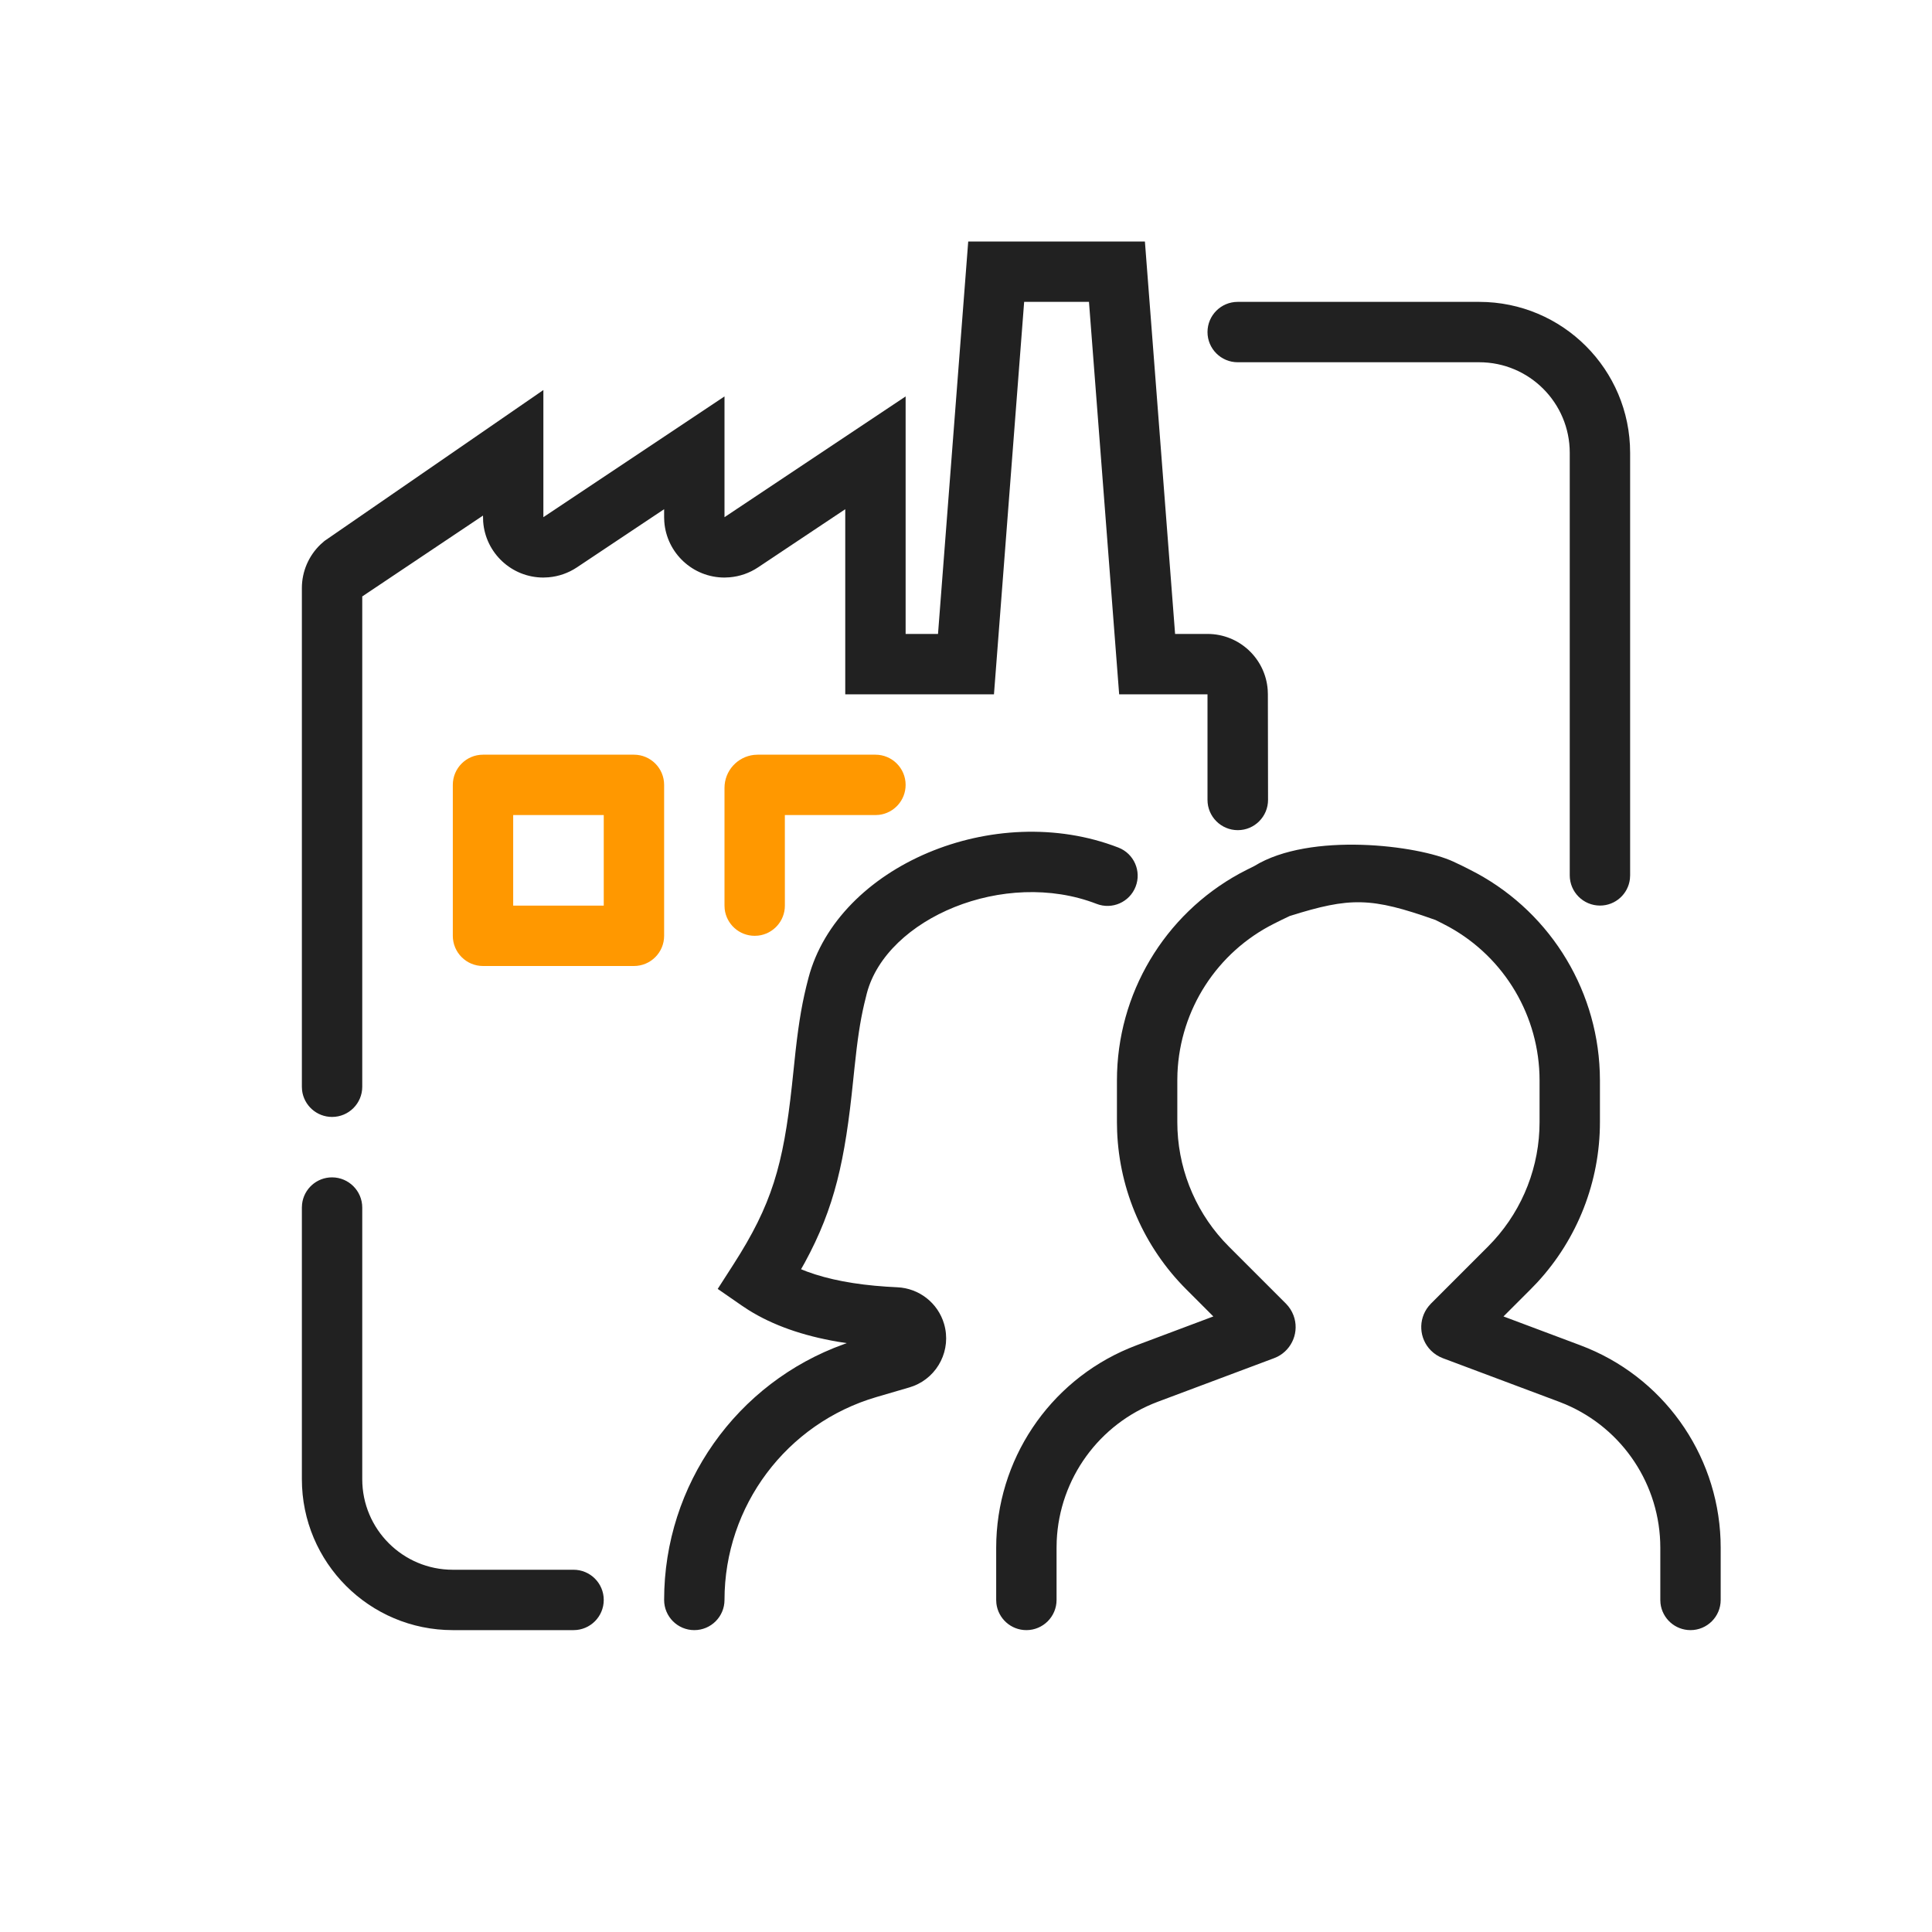 <svg xmlns="http://www.w3.org/2000/svg" viewBox="0 0 80 80">
    <g fill="none" fill-rule="evenodd">
        <path d="M0 0H80V80H0z"/>
        <g>
            <path fill="#212121" fill-rule="nonzero" d="M39.441 25.859c2.307-1.418 6.778-.861 8.24-.181l.378.18.294.148c3.2 1.6 5.26 4.818 5.39 8.375l.007.357v1.726c0 2.466-.93 4.836-2.597 6.64l-.27.28-1.127 1.127 3.183 1.194c3.39 1.27 5.67 4.451 5.805 8.047l.006.338v2.16c0 .69-.56 1.25-1.25 1.25-.641 0-1.17-.483-1.242-1.104l-.008-.146v-2.16c0-2.595-1.552-4.927-3.922-5.938l-.267-.107-4.818-1.806c-.184-.07-.35-.177-.49-.316-.498-.498-.534-1.285-.106-1.824l.106-.12 2.363-2.363c1.286-1.286 2.042-3.003 2.126-4.811l.008-.34v-1.727c0-2.649-1.441-5.08-3.746-6.354l-.27-.142-.293-.147c-2.675-.95-3.531-.95-6.03-.168l-.352.168-.294.147c-2.37 1.184-3.899 3.56-4.009 6.192l-.006.304v1.726c0 1.819.68 3.568 1.899 4.906l.235.246 2.363 2.363c.138.139.246.306.315.49.249.663-.049 1.398-.667 1.71l-.138.06-4.818 1.806c-2.43.912-4.069 3.184-4.183 5.758l-.006.287v2.16c0 .69-.56 1.25-1.25 1.25-.641 0-1.17-.483-1.242-1.104l-.008-.146v-2.16c0-3.62 2.177-6.872 5.497-8.26l.314-.125 3.181-1.194-1.126-1.127c-1.743-1.744-2.76-4.077-2.858-6.531l-.008-.389v-1.726c0-3.579 1.957-6.86 5.08-8.567l.317-.165.294-.147zM20.977 30.492c1.222-4.63 7.693-7.387 12.833-5.396.644.25.964.973.714 1.617s-.973.964-1.617.714c-3.819-1.479-8.693.598-9.513 3.703l-.11.448c-.172.739-.279 1.476-.4 2.624l-.056.536c-.337 3.32-.763 5.262-2.004 7.545l-.154.273.247.098c.886.327 1.983.538 3.291.624l.444.025c.906.039 1.687.65 1.941 1.52.31 1.064-.25 2.175-1.265 2.568l-.173.059-1.355.396c-3.734 1.091-6.3 4.514-6.3 8.404 0 .69-.56 1.25-1.25 1.25S15 56.94 15 56.25c0-4.773 3.006-9 7.453-10.594l.112-.04-.375-.058c-1.456-.25-2.685-.683-3.686-1.307l-.293-.193-.992-.687.652-1.015c1.589-2.474 2.06-4.096 2.421-7.408l.153-1.445c.141-1.244.28-2.057.532-3.01z" transform="translate(12.5 10)"/>
            <g fill-rule="nonzero">
                <path fill="#212121" d="M34.908 0l1.25 16.25H37.5c1.318 0 2.398 1.02 2.493 2.313l.007.187.007 4.37c0 .692-.56 1.254-1.25 1.255h-.003c-.692 0-1.254-.562-1.254-1.254V18.75h-3.658L32.592 2.5h-2.684l-1.25 16.25H22.5v-7.665l-3.613 2.41c-.352.234-.757.375-1.176.41l-.211.01c-1.318 0-2.398-1.02-2.493-2.314L15 11.414v-.329l-3.613 2.41c-.352.234-.757.375-1.176.41l-.211.01c-1.318 0-2.398-1.02-2.493-2.314l-.007-.252-5 3.348V35c0 .69-.56 1.25-1.25 1.25-.641 0-1.17-.483-1.242-1.104L0 35V14.35c0-.683.28-1.333.768-1.802l.17-.15L10 6.15v5.265l7.5-5v5l7.5-5v9.836h1.341L27.592 0h7.316z" transform="translate(12.5 10)"/>
                <path fill="#FF9800" d="M23.75 21.25c.69 0 1.25.56 1.25 1.25 0 .641-.483 1.17-1.104 1.242l-.146.008h-3.751L20 27.5c0 .641-.483 1.17-1.104 1.242l-.146.008c-.641 0-1.17-.483-1.242-1.104L17.5 27.5v-4.875c0-.709.536-1.292 1.225-1.367l.15-.008h4.875zM13.75 21.25c.69 0 1.25.56 1.25 1.25v6.25c0 .69-.56 1.25-1.25 1.25H7.5c-.69 0-1.25-.56-1.25-1.25V22.5c0-.69.56-1.25 1.25-1.25h6.25zm-1.25 2.5H8.75v3.75h3.75v-3.75z" transform="translate(12.5 10)"/>
            </g>
            <path fill="#212121" d="M11.25 55h-5c-2.071 0-3.75-1.679-3.75-3.75V40.004c0-.69-.56-1.25-1.25-1.252-.64-.001-1.168.48-1.241 1.1L0 40v11.25c0 3.452 2.798 6.25 6.25 6.25h5c.69 0 1.25-.56 1.25-1.25S11.94 55 11.25 55zM38.75 5h10c2.071 0 3.75 1.679 3.75 3.75v17.496c0 .69.56 1.25 1.25 1.252.64.001 1.168-.48 1.241-1.1L55 26.25V8.75c0-3.452-2.798-6.25-6.25-6.25h-10c-.69 0-1.25.56-1.25 1.25S38.06 5 38.75 5z" transform="translate(12.5 10)"/>
        </g>
    </g>
</svg>
